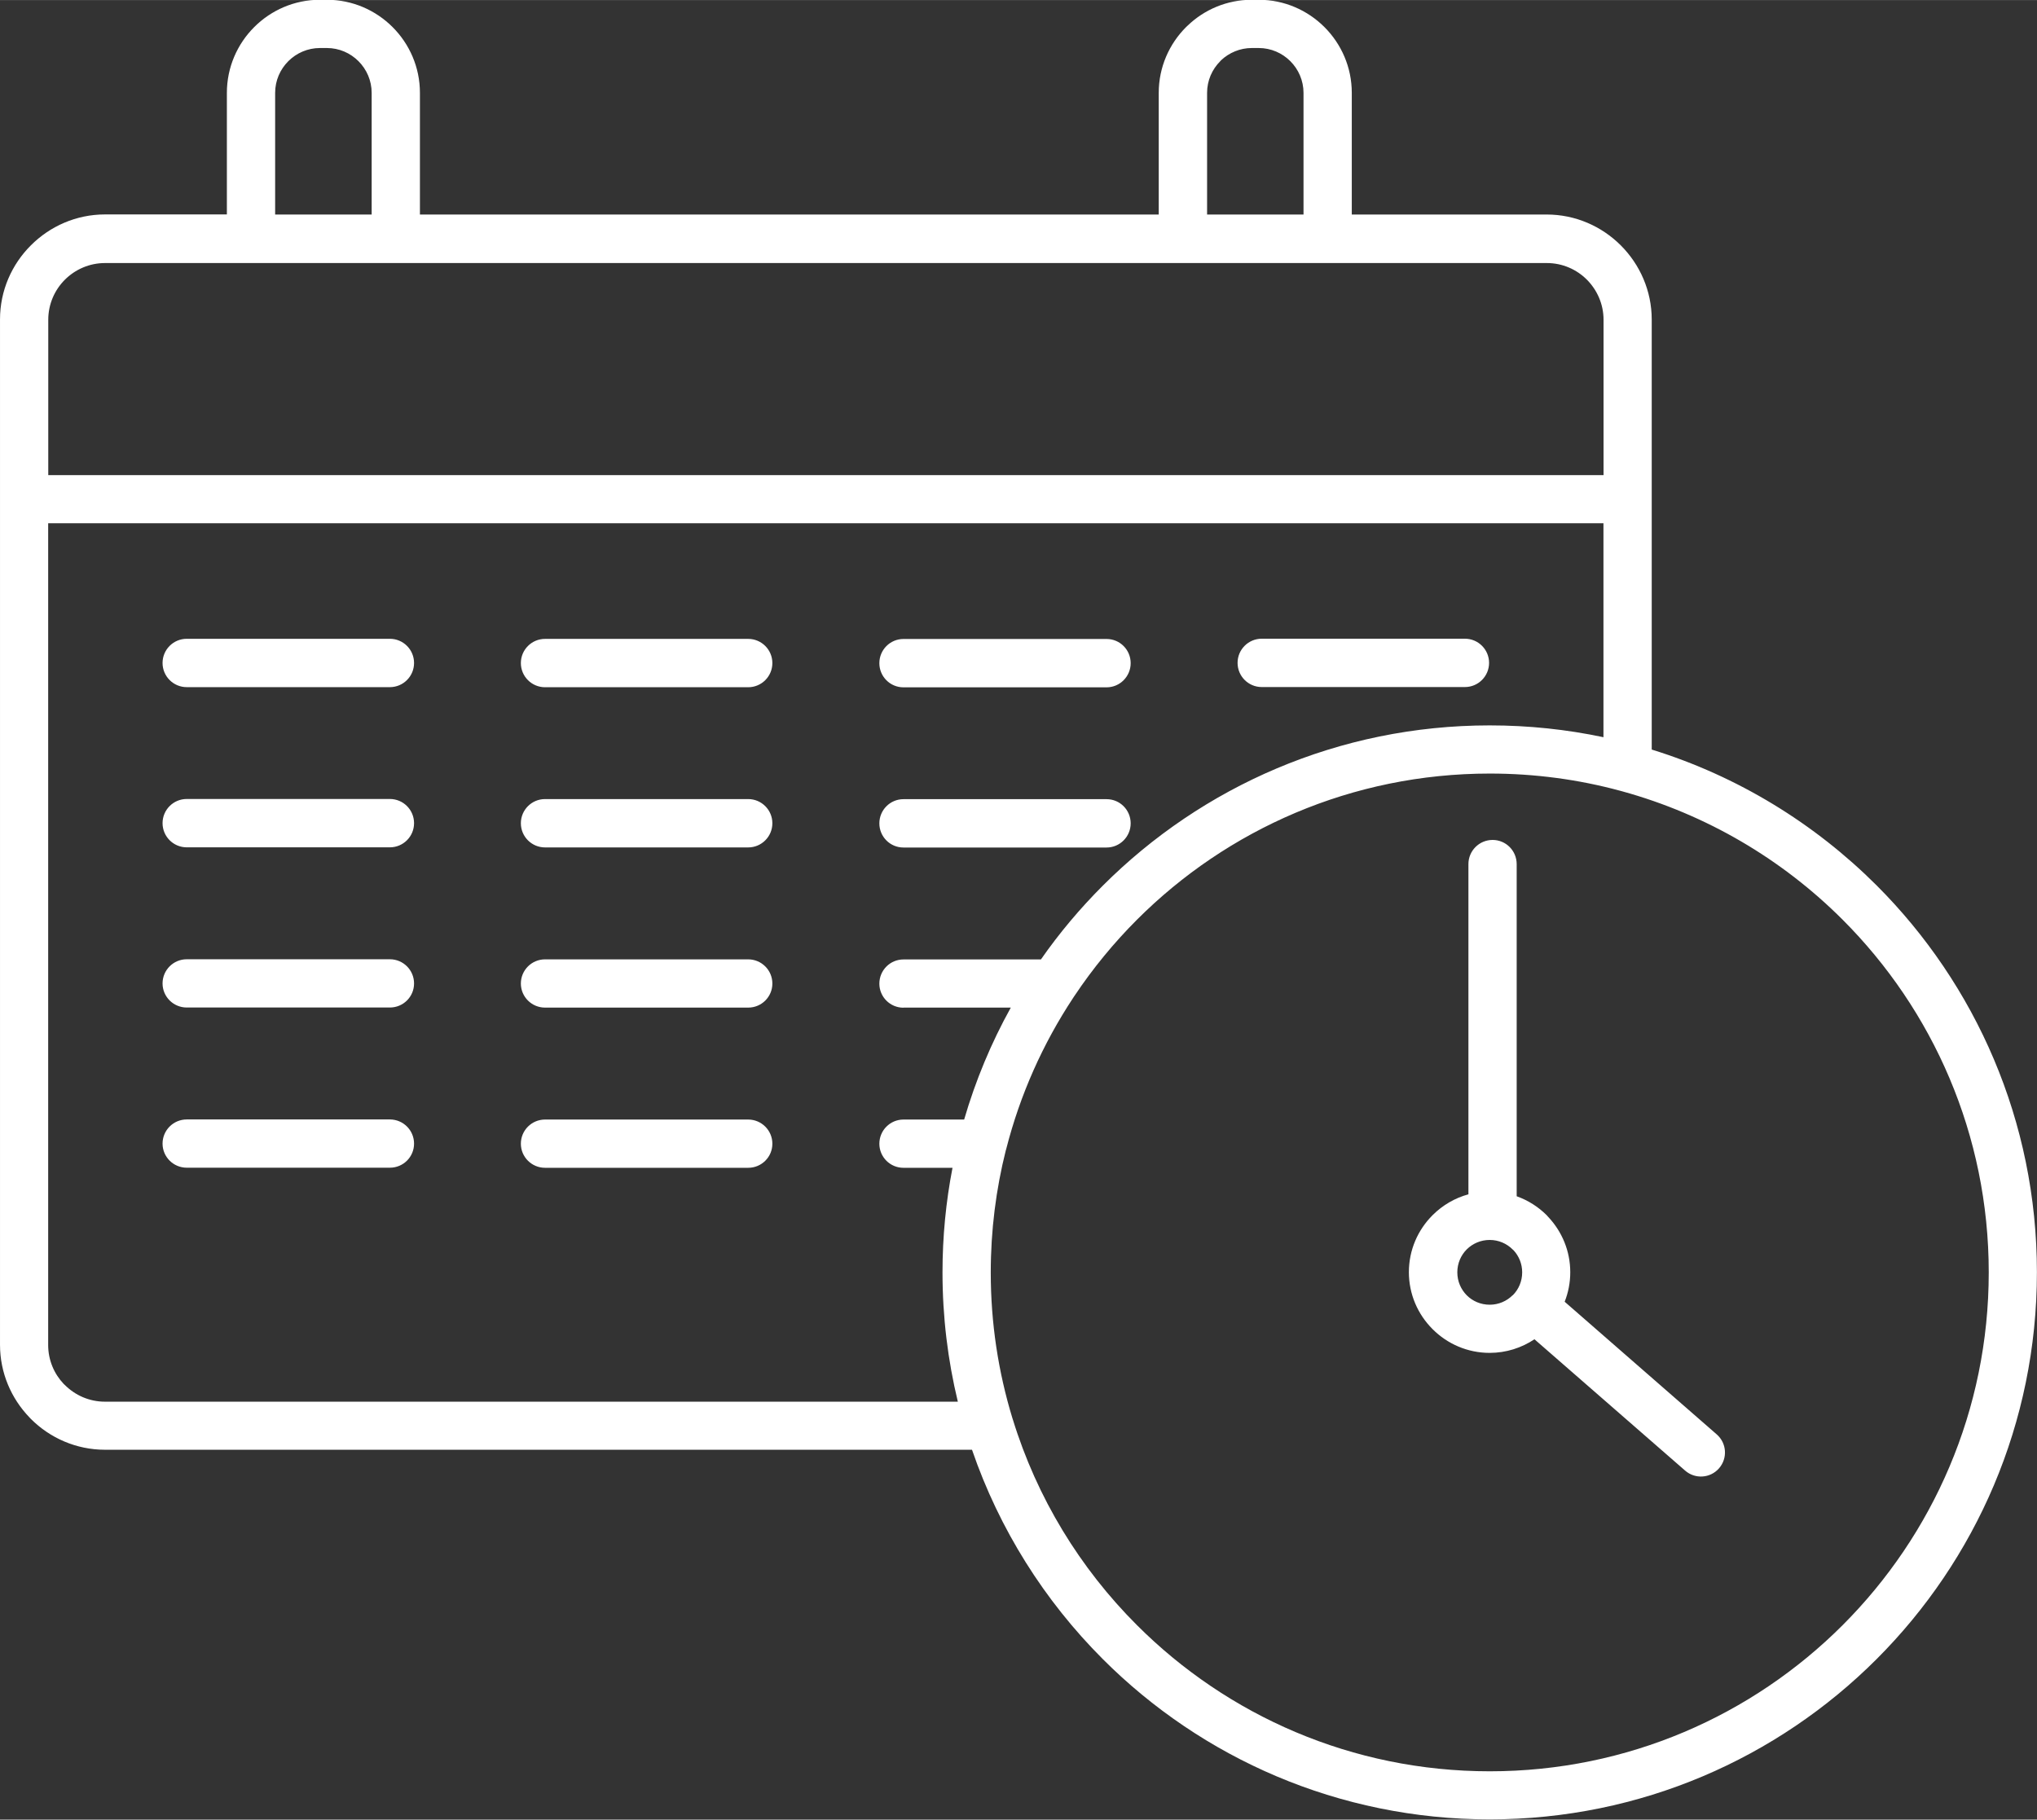 <?xml version="1.0" encoding="UTF-8"?>
<!DOCTYPE svg PUBLIC "-//W3C//DTD SVG 1.1//EN" "http://www.w3.org/Graphics/SVG/1.1/DTD/svg11.dtd">
<!-- Creator: CorelDRAW -->
<svg xmlns="http://www.w3.org/2000/svg" xml:space="preserve" width="28.839mm" height="25.766mm" style="shape-rendering:geometricPrecision; text-rendering:geometricPrecision; image-rendering:optimizeQuality; fill-rule:evenodd; clip-rule:evenodd" viewBox="0 0 22.581 20.174" xmlns:xlink="http://www.w3.org/1999/xlink">
 <rect x="0" y="0" width="22.581" height="20.174" fill="#333333" stroke="none"/>
 <defs>
  <style type="text/css">
   <![CDATA[
    .fil0 {fill:#fff;fill-rule:nonzero}
   ]]>
  </style>
 </defs>
 <g id="Ebene_x0020_1">
  <path class="fil0" d="M0.535 5.267l17.241 0 0 -1.722c0,-0.173 -0.071,-0.33 -0.184,-0.444l-0.001 -0.001c-0.113,-0.113 -0.27,-0.184 -0.444,-0.184l-15.983 0c-0.173,0 -0.331,0.071 -0.445,0.185 -0.113,0.113 -0.184,0.27 -0.184,0.444l0 1.722zm9.48 2.353c-0.148,0 -0.267,-0.12 -0.267,-0.268 0,-0.148 0.12,-0.268 0.267,-0.268l2.252 0c0.148,0 0.267,0.12 0.267,0.268 0,0.148 -0.12,0.268 -0.267,0.268l-2.252 0zm0 1.776c-0.148,0 -0.267,-0.12 -0.267,-0.268 0,-0.148 0.12,-0.268 0.267,-0.268l2.252 0c0.148,0 0.267,0.12 0.267,0.268 0,0.148 -0.12,0.268 -0.267,0.268l-2.252 0zm0 1.776c-0.148,0 -0.267,-0.12 -0.267,-0.267 0,-0.148 0.12,-0.268 0.267,-0.268l1.524 0c0.204,-0.293 0.434,-0.566 0.686,-0.818 1.098,-1.098 2.615,-1.777 4.289,-1.777 0.432,0 0.854,0.045 1.261,0.131l0 -2.372 -17.241 0 0 9.111c0,0.167 0.066,0.32 0.173,0.432l0.012 0.011c0.114,0.114 0.271,0.185 0.444,0.185l9.455 0c-0.111,-0.46 -0.17,-0.939 -0.17,-1.433 0,-0.397 0.038,-0.785 0.111,-1.16l-0.544 0c-0.148,0 -0.267,-0.12 -0.267,-0.267 0,-0.148 0.12,-0.268 0.267,-0.268l0.673 0c0.127,-0.436 0.301,-0.852 0.517,-1.241l-1.19 0zm1.895 -0.13c-0.004,0.007 -0.008,0.013 -0.013,0.02 -0.335,0.507 -0.589,1.073 -0.743,1.678l-7.82999e-005 0.001 -0.002 0.006 -0.002 0.006c-0.109,0.433 -0.167,0.887 -0.167,1.355 0,0.562 0.084,1.104 0.24,1.615l0.002 0.006 0.002 0.006 7.82999e-005 0c0.268,0.873 0.747,1.654 1.377,2.283 1.001,1.001 2.384,1.62 3.911,1.62 1.527,0 2.91,-0.619 3.911,-1.62 1.001,-1.001 1.62,-2.384 1.62,-3.911 0,-1.527 -0.619,-2.91 -1.62,-3.911 -0.668,-0.668 -1.506,-1.165 -2.443,-1.423 -0.007,-0.002 -0.015,-0.004 -0.022,-0.006 -0.461,-0.125 -0.946,-0.191 -1.446,-0.191 -1.527,0 -2.91,0.619 -3.911,1.62 -0.258,0.258 -0.49,0.541 -0.693,0.845zm-5.868 -3.423c-0.148,0 -0.268,-0.12 -0.268,-0.268 0,-0.148 0.12,-0.268 0.268,-0.268l2.252 0c0.148,0 0.268,0.12 0.268,0.268 0,0.148 -0.12,0.268 -0.268,0.268l-2.252 0zm0 1.776c-0.148,0 -0.268,-0.12 -0.268,-0.268 0,-0.148 0.12,-0.268 0.268,-0.268l2.252 0c0.148,0 0.268,0.12 0.268,0.268 0,0.148 -0.12,0.268 -0.268,0.268l-2.252 0zm0 1.776c-0.148,0 -0.268,-0.12 -0.268,-0.267 0,-0.148 0.12,-0.268 0.268,-0.268l2.252 0c0.148,0 0.268,0.12 0.268,0.268 0,0.148 -0.12,0.267 -0.268,0.267l-2.252 0zm0 1.776c-0.148,0 -0.268,-0.12 -0.268,-0.267 0,-0.148 0.12,-0.268 0.268,-0.268l2.252 0c0.148,0 0.268,0.12 0.268,0.268 0,0.148 -0.12,0.267 -0.268,0.267l-2.252 0zm-3.972 -5.329c-0.148,0 -0.268,-0.12 -0.268,-0.268 0,-0.148 0.12,-0.268 0.268,-0.268l2.252 0c0.148,0 0.268,0.12 0.268,0.268 0,0.148 -0.12,0.268 -0.268,0.268l-2.252 0zm0 1.776c-0.148,0 -0.268,-0.12 -0.268,-0.268 0,-0.148 0.12,-0.268 0.268,-0.268l2.252 0c0.148,0 0.268,0.12 0.268,0.268 0,0.148 -0.12,0.268 -0.268,0.268l-2.252 0zm0 1.776c-0.148,0 -0.268,-0.12 -0.268,-0.267 0,-0.148 0.12,-0.268 0.268,-0.268l2.252 0c0.148,0 0.268,0.12 0.268,0.268 0,0.148 -0.12,0.267 -0.268,0.267l-2.252 0zm0 1.776c-0.148,0 -0.268,-0.12 -0.268,-0.267 0,-0.148 0.12,-0.268 0.268,-0.268l2.252 0c0.148,0 0.268,0.12 0.268,0.268 0,0.148 -0.12,0.267 -0.268,0.267l-2.252 0zm11.917 -5.329c-0.148,0 -0.268,-0.12 -0.268,-0.268 0,-0.148 0.12,-0.268 0.268,-0.268l2.252 0c0.148,0 0.268,0.12 0.268,0.268 0,0.148 -0.12,0.268 -0.268,0.268l-2.252 0zm-11.472 -5.239l0 -1.349c0,-0.284 0.116,-0.542 0.303,-0.729 0.187,-0.187 0.445,-0.303 0.729,-0.303l0.076 0c0.284,0 0.542,0.116 0.729,0.303 0.187,0.187 0.303,0.445 0.303,0.729l0 1.349 8.19 0 0 -1.349c0,-0.284 0.116,-0.542 0.303,-0.729 0.006,-0.006 0.011,-0.011 0.017,-0.016 0.185,-0.178 0.437,-0.287 0.712,-0.287l0.076 0c0.284,0 0.542,0.116 0.729,0.303 0.187,0.187 0.303,0.445 0.303,0.729l0 1.349 2.161 0c0.319,0 0.61,0.131 0.821,0.342l0.001 0.001 0 0 0.001 0.001c0.21,0.211 0.341,0.502 0.341,0.82l0 4.768c0.953,0.295 1.805,0.819 2.493,1.506 1.098,1.098 1.777,2.615 1.777,4.289 0,1.675 -0.679,3.191 -1.777,4.289 -1.098,1.098 -2.615,1.777 -4.289,1.777 -1.675,0 -3.192,-0.679 -4.289,-1.777 -0.646,-0.646 -1.147,-1.438 -1.45,-2.321l-9.611 0c-0.32,0 -0.611,-0.131 -0.822,-0.342 -0.006,-0.006 -0.011,-0.011 -0.016,-0.017 -0.202,-0.21 -0.326,-0.494 -0.326,-0.805l0 -11.368c0,-0.32 0.131,-0.611 0.343,-0.822 0.211,-0.211 0.502,-0.342 0.821,-0.342l1.352 0zm1.605 0l0 -1.349c0,-0.136 -0.056,-0.261 -0.146,-0.351 -0.09,-0.09 -0.214,-0.146 -0.351,-0.146l-0.076 0c-0.136,0 -0.261,0.056 -0.351,0.146 -0.09,0.09 -0.146,0.214 -0.146,0.351l0 1.349 1.07 0zm10.33 0l0 -1.349c0,-0.136 -0.056,-0.261 -0.146,-0.351 -0.09,-0.09 -0.214,-0.146 -0.351,-0.146l-0.076 0c-0.131,0 -0.251,0.052 -0.34,0.135l-0.01 0.011c-0.09,0.09 -0.146,0.214 -0.146,0.351l0 1.349 1.07 0zm3.519 0.344c0.103,0.104 0.102,0.273 -0.002,0.376m-1.153 10.165c0.126,0.045 0.239,0.117 0.332,0.21 0.006,0.006 0.011,0.012 0.016,0.018 0.152,0.161 0.245,0.377 0.245,0.614 0,0.115 -0.022,0.226 -0.062,0.327l1.686 1.471c0.111,0.097 0.122,0.265 0.025,0.376 -0.097,0.111 -0.265,0.122 -0.376,0.025l-1.67 -1.456c-0.142,0.095 -0.313,0.151 -0.497,0.151 -0.245,0 -0.469,-0.1 -0.631,-0.262l-0.001 -0.001 -0.001 -0.001 -0.002 -0.002c-0.161,-0.162 -0.26,-0.384 -0.26,-0.629 0,-0.246 0.1,-0.469 0.262,-0.631l0.001 -0.001 0.001 -0.001 0.002 -0.002c0.108,-0.107 0.243,-0.187 0.394,-0.228l0 -3.661c0,-0.148 0.12,-0.268 0.268,-0.268 0.148,0 0.267,0.12 0.267,0.268l0 3.681zm-0.046 0.589c-0.065,-0.065 -0.155,-0.105 -0.254,-0.105 -0.1,0 -0.189,0.04 -0.254,0.104l-0.001 0.001c-0.064,0.064 -0.104,0.154 -0.104,0.254 0,0.1 0.04,0.189 0.104,0.254l0.001 0.001c0.064,0.064 0.154,0.104 0.254,0.104 0.099,0 0.189,-0.04 0.254,-0.105l0.001 0 0.001 -0c0.064,-0.064 0.104,-0.154 0.104,-0.254 0,-0.094 -0.036,-0.18 -0.094,-0.243l-0.011 -0.01z"/>
 </g>
</svg>